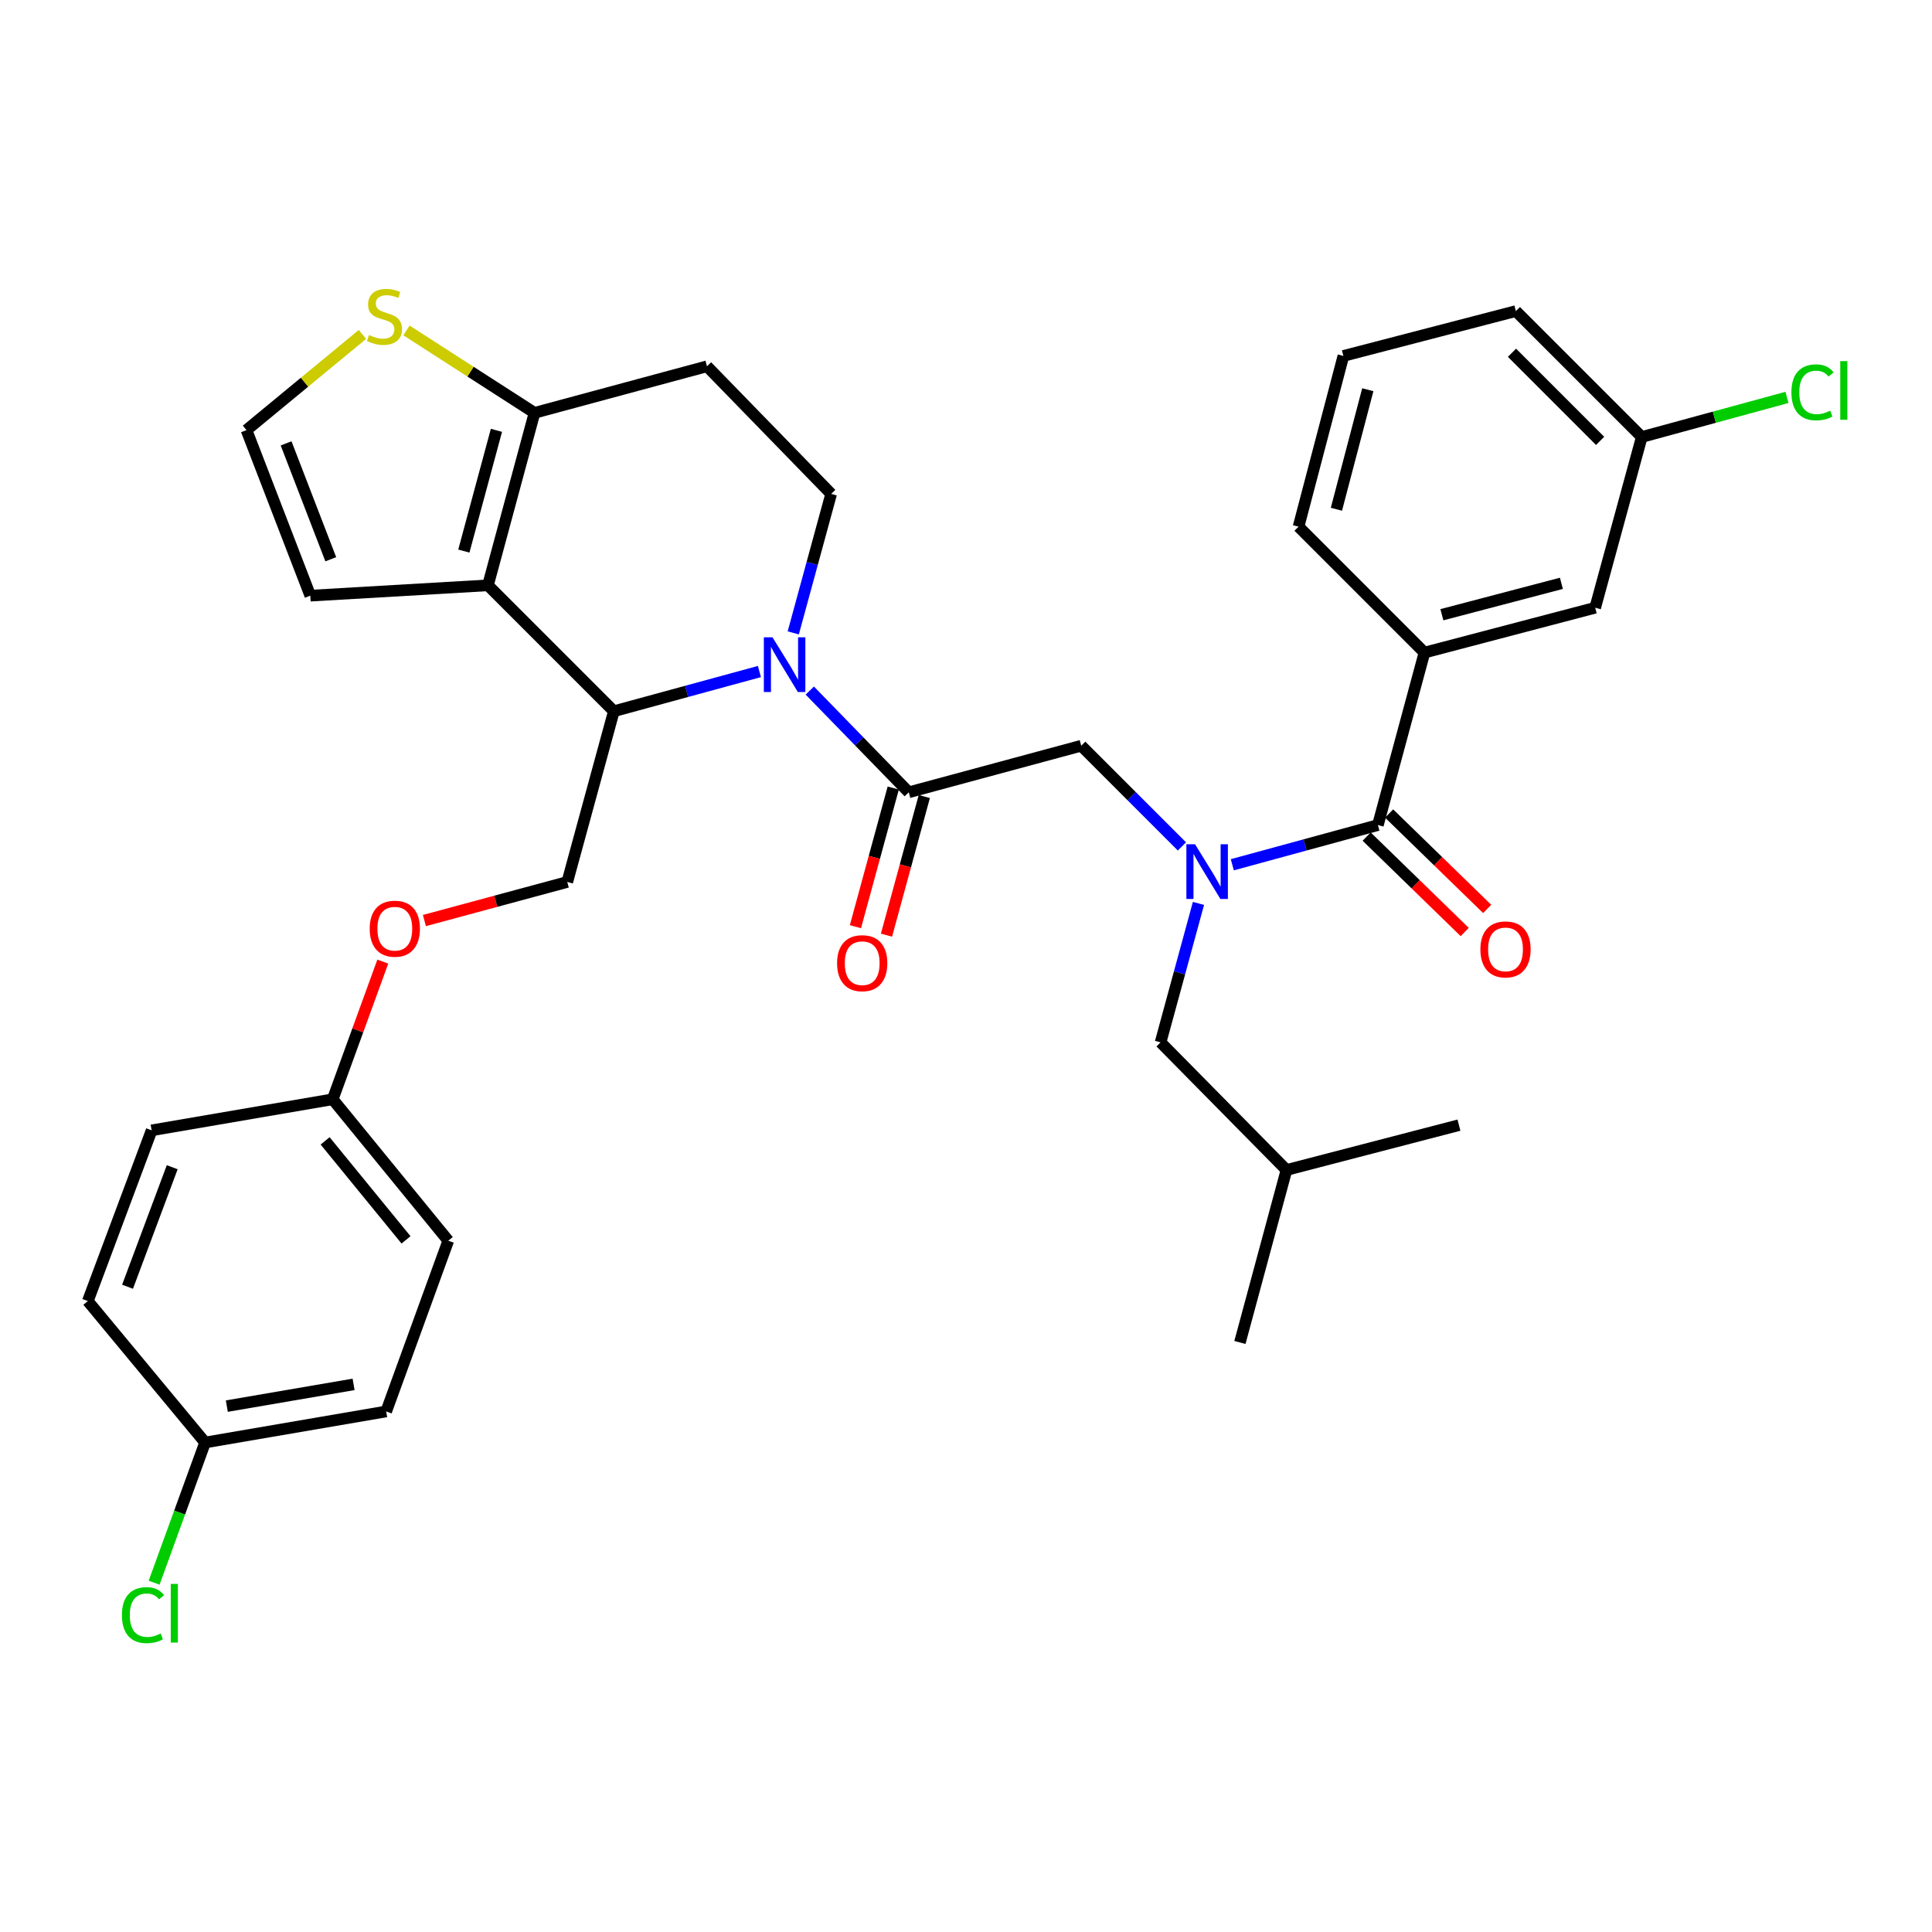 <?xml version='1.0' encoding='iso-8859-1'?>
<svg version='1.1' baseProfile='full'
              xmlns='http://www.w3.org/2000/svg'
                      xmlns:rdkit='http://www.rdkit.org/xml'
                      xmlns:xlink='http://www.w3.org/1999/xlink'
                  xml:space='preserve'
width='1000px' height='1000px' viewBox='0 0 1000 1000'>
<!-- END OF HEADER -->
<rect style='opacity:1.0;fill:#FFFFFF;stroke:none' width='1000' height='1000' x='0' y='0'> </rect>
<path class='bond-0' d='M 737.293,337.782 L 825.668,314.564' style='fill:none;fill-rule:evenodd;stroke:#000000;stroke-width:6px;stroke-linecap:butt;stroke-linejoin:miter;stroke-opacity:1' />
<path class='bond-0' d='M 746.315,318.182 L 808.177,301.929' style='fill:none;fill-rule:evenodd;stroke:#000000;stroke-width:6px;stroke-linecap:butt;stroke-linejoin:miter;stroke-opacity:1' />
<path class='bond-1' d='M 737.293,337.782 L 672.127,272.607' style='fill:none;fill-rule:evenodd;stroke:#000000;stroke-width:6px;stroke-linecap:butt;stroke-linejoin:miter;stroke-opacity:1' />
<path class='bond-2' d='M 737.293,337.782 L 713.195,427.046' style='fill:none;fill-rule:evenodd;stroke:#000000;stroke-width:6px;stroke-linecap:butt;stroke-linejoin:miter;stroke-opacity:1' />
<path class='bond-3' d='M 611.766,438.11 L 585.705,412.049' style='fill:none;fill-rule:evenodd;stroke:#0000FF;stroke-width:6px;stroke-linecap:butt;stroke-linejoin:miter;stroke-opacity:1' />
<path class='bond-3' d='M 585.705,412.049 L 559.644,385.988' style='fill:none;fill-rule:evenodd;stroke:#000000;stroke-width:6px;stroke-linecap:butt;stroke-linejoin:miter;stroke-opacity:1' />
<path class='bond-4' d='M 637.84,447.6 L 675.517,437.323' style='fill:none;fill-rule:evenodd;stroke:#0000FF;stroke-width:6px;stroke-linecap:butt;stroke-linejoin:miter;stroke-opacity:1' />
<path class='bond-4' d='M 675.517,437.323 L 713.195,427.046' style='fill:none;fill-rule:evenodd;stroke:#000000;stroke-width:6px;stroke-linecap:butt;stroke-linejoin:miter;stroke-opacity:1' />
<path class='bond-5' d='M 620.324,467.604 L 610.518,503.567' style='fill:none;fill-rule:evenodd;stroke:#0000FF;stroke-width:6px;stroke-linecap:butt;stroke-linejoin:miter;stroke-opacity:1' />
<path class='bond-5' d='M 610.518,503.567 L 600.712,539.529' style='fill:none;fill-rule:evenodd;stroke:#000000;stroke-width:6px;stroke-linecap:butt;stroke-linejoin:miter;stroke-opacity:1' />
<path class='bond-6' d='M 707.384,433.018 L 732.759,457.71' style='fill:none;fill-rule:evenodd;stroke:#000000;stroke-width:6px;stroke-linecap:butt;stroke-linejoin:miter;stroke-opacity:1' />
<path class='bond-6' d='M 732.759,457.71 L 758.134,482.403' style='fill:none;fill-rule:evenodd;stroke:#FF0000;stroke-width:6px;stroke-linecap:butt;stroke-linejoin:miter;stroke-opacity:1' />
<path class='bond-6' d='M 719.005,421.075 L 744.381,445.767' style='fill:none;fill-rule:evenodd;stroke:#000000;stroke-width:6px;stroke-linecap:butt;stroke-linejoin:miter;stroke-opacity:1' />
<path class='bond-6' d='M 744.381,445.767 L 769.756,470.46' style='fill:none;fill-rule:evenodd;stroke:#FF0000;stroke-width:6px;stroke-linecap:butt;stroke-linejoin:miter;stroke-opacity:1' />
<path class='bond-7' d='M 825.668,314.564 L 849.775,226.188' style='fill:none;fill-rule:evenodd;stroke:#000000;stroke-width:6px;stroke-linecap:butt;stroke-linejoin:miter;stroke-opacity:1' />
<path class='bond-8' d='M 849.775,226.188 L 887.358,215.94' style='fill:none;fill-rule:evenodd;stroke:#000000;stroke-width:6px;stroke-linecap:butt;stroke-linejoin:miter;stroke-opacity:1' />
<path class='bond-8' d='M 887.358,215.94 L 924.941,205.692' style='fill:none;fill-rule:evenodd;stroke:#00CC00;stroke-width:6px;stroke-linecap:butt;stroke-linejoin:miter;stroke-opacity:1' />
<path class='bond-9' d='M 849.775,226.188 L 784.609,161.022' style='fill:none;fill-rule:evenodd;stroke:#000000;stroke-width:6px;stroke-linecap:butt;stroke-linejoin:miter;stroke-opacity:1' />
<path class='bond-9' d='M 828.217,228.197 L 782.601,182.581' style='fill:none;fill-rule:evenodd;stroke:#000000;stroke-width:6px;stroke-linecap:butt;stroke-linejoin:miter;stroke-opacity:1' />
<path class='bond-10' d='M 600.712,539.529 L 665.878,605.584' style='fill:none;fill-rule:evenodd;stroke:#000000;stroke-width:6px;stroke-linecap:butt;stroke-linejoin:miter;stroke-opacity:1' />
<path class='bond-11' d='M 665.878,605.584 L 755.151,582.374' style='fill:none;fill-rule:evenodd;stroke:#000000;stroke-width:6px;stroke-linecap:butt;stroke-linejoin:miter;stroke-opacity:1' />
<path class='bond-12' d='M 665.878,605.584 L 641.78,694.857' style='fill:none;fill-rule:evenodd;stroke:#000000;stroke-width:6px;stroke-linecap:butt;stroke-linejoin:miter;stroke-opacity:1' />
<path class='bond-13' d='M 393.073,347.584 L 355.4,357.857' style='fill:none;fill-rule:evenodd;stroke:#0000FF;stroke-width:6px;stroke-linecap:butt;stroke-linejoin:miter;stroke-opacity:1' />
<path class='bond-13' d='M 355.4,357.857 L 317.728,368.13' style='fill:none;fill-rule:evenodd;stroke:#000000;stroke-width:6px;stroke-linecap:butt;stroke-linejoin:miter;stroke-opacity:1' />
<path class='bond-14' d='M 419.147,357.436 L 444.763,383.761' style='fill:none;fill-rule:evenodd;stroke:#0000FF;stroke-width:6px;stroke-linecap:butt;stroke-linejoin:miter;stroke-opacity:1' />
<path class='bond-14' d='M 444.763,383.761 L 470.38,410.086' style='fill:none;fill-rule:evenodd;stroke:#000000;stroke-width:6px;stroke-linecap:butt;stroke-linejoin:miter;stroke-opacity:1' />
<path class='bond-15' d='M 410.59,327.581 L 420.4,291.614' style='fill:none;fill-rule:evenodd;stroke:#0000FF;stroke-width:6px;stroke-linecap:butt;stroke-linejoin:miter;stroke-opacity:1' />
<path class='bond-15' d='M 420.4,291.614 L 430.21,255.647' style='fill:none;fill-rule:evenodd;stroke:#000000;stroke-width:6px;stroke-linecap:butt;stroke-linejoin:miter;stroke-opacity:1' />
<path class='bond-16' d='M 462.342,407.893 L 452.553,443.776' style='fill:none;fill-rule:evenodd;stroke:#000000;stroke-width:6px;stroke-linecap:butt;stroke-linejoin:miter;stroke-opacity:1' />
<path class='bond-16' d='M 452.553,443.776 L 442.765,479.659' style='fill:none;fill-rule:evenodd;stroke:#FF0000;stroke-width:6px;stroke-linecap:butt;stroke-linejoin:miter;stroke-opacity:1' />
<path class='bond-16' d='M 478.418,412.279 L 468.63,448.161' style='fill:none;fill-rule:evenodd;stroke:#000000;stroke-width:6px;stroke-linecap:butt;stroke-linejoin:miter;stroke-opacity:1' />
<path class='bond-16' d='M 468.63,448.161 L 458.842,484.044' style='fill:none;fill-rule:evenodd;stroke:#FF0000;stroke-width:6px;stroke-linecap:butt;stroke-linejoin:miter;stroke-opacity:1' />
<path class='bond-17' d='M 470.38,410.086 L 559.644,385.988' style='fill:none;fill-rule:evenodd;stroke:#000000;stroke-width:6px;stroke-linecap:butt;stroke-linejoin:miter;stroke-opacity:1' />
<path class='bond-18' d='M 317.728,368.13 L 252.562,302.964' style='fill:none;fill-rule:evenodd;stroke:#000000;stroke-width:6px;stroke-linecap:butt;stroke-linejoin:miter;stroke-opacity:1' />
<path class='bond-19' d='M 317.728,368.13 L 293.62,456.505' style='fill:none;fill-rule:evenodd;stroke:#000000;stroke-width:6px;stroke-linecap:butt;stroke-linejoin:miter;stroke-opacity:1' />
<path class='bond-20' d='M 430.21,255.647 L 365.933,189.592' style='fill:none;fill-rule:evenodd;stroke:#000000;stroke-width:6px;stroke-linecap:butt;stroke-linejoin:miter;stroke-opacity:1' />
<path class='bond-21' d='M 365.933,189.592 L 276.66,213.69' style='fill:none;fill-rule:evenodd;stroke:#000000;stroke-width:6px;stroke-linecap:butt;stroke-linejoin:miter;stroke-opacity:1' />
<path class='bond-22' d='M 252.562,302.964 L 276.66,213.69' style='fill:none;fill-rule:evenodd;stroke:#000000;stroke-width:6px;stroke-linecap:butt;stroke-linejoin:miter;stroke-opacity:1' />
<path class='bond-22' d='M 240.088,285.23 L 256.957,222.739' style='fill:none;fill-rule:evenodd;stroke:#000000;stroke-width:6px;stroke-linecap:butt;stroke-linejoin:miter;stroke-opacity:1' />
<path class='bond-23' d='M 252.562,302.964 L 160.613,308.315' style='fill:none;fill-rule:evenodd;stroke:#000000;stroke-width:6px;stroke-linecap:butt;stroke-linejoin:miter;stroke-opacity:1' />
<path class='bond-24' d='M 276.66,213.69 L 243.522,192.36' style='fill:none;fill-rule:evenodd;stroke:#000000;stroke-width:6px;stroke-linecap:butt;stroke-linejoin:miter;stroke-opacity:1' />
<path class='bond-24' d='M 243.522,192.36 L 210.385,171.029' style='fill:none;fill-rule:evenodd;stroke:#CCCC00;stroke-width:6px;stroke-linecap:butt;stroke-linejoin:miter;stroke-opacity:1' />
<path class='bond-25' d='M 187.601,173.1 L 157.591,197.862' style='fill:none;fill-rule:evenodd;stroke:#CCCC00;stroke-width:6px;stroke-linecap:butt;stroke-linejoin:miter;stroke-opacity:1' />
<path class='bond-25' d='M 157.591,197.862 L 127.581,222.624' style='fill:none;fill-rule:evenodd;stroke:#000000;stroke-width:6px;stroke-linecap:butt;stroke-linejoin:miter;stroke-opacity:1' />
<path class='bond-26' d='M 127.581,222.624 L 160.613,308.315' style='fill:none;fill-rule:evenodd;stroke:#000000;stroke-width:6px;stroke-linecap:butt;stroke-linejoin:miter;stroke-opacity:1' />
<path class='bond-26' d='M 148.084,229.484 L 171.207,289.467' style='fill:none;fill-rule:evenodd;stroke:#000000;stroke-width:6px;stroke-linecap:butt;stroke-linejoin:miter;stroke-opacity:1' />
<path class='bond-27' d='M 106.158,746.636 L 92.966,782.918' style='fill:none;fill-rule:evenodd;stroke:#000000;stroke-width:6px;stroke-linecap:butt;stroke-linejoin:miter;stroke-opacity:1' />
<path class='bond-27' d='M 92.966,782.918 L 79.773,819.201' style='fill:none;fill-rule:evenodd;stroke:#00CC00;stroke-width:6px;stroke-linecap:butt;stroke-linejoin:miter;stroke-opacity:1' />
<path class='bond-28' d='M 106.158,746.636 L 199.894,730.565' style='fill:none;fill-rule:evenodd;stroke:#000000;stroke-width:6px;stroke-linecap:butt;stroke-linejoin:miter;stroke-opacity:1' />
<path class='bond-28' d='M 117.402,727.801 L 183.017,716.551' style='fill:none;fill-rule:evenodd;stroke:#000000;stroke-width:6px;stroke-linecap:butt;stroke-linejoin:miter;stroke-opacity:1' />
<path class='bond-29' d='M 106.158,746.636 L 45.455,673.434' style='fill:none;fill-rule:evenodd;stroke:#000000;stroke-width:6px;stroke-linecap:butt;stroke-linejoin:miter;stroke-opacity:1' />
<path class='bond-30' d='M 219.668,476.477 L 256.644,466.491' style='fill:none;fill-rule:evenodd;stroke:#FF0000;stroke-width:6px;stroke-linecap:butt;stroke-linejoin:miter;stroke-opacity:1' />
<path class='bond-30' d='M 256.644,466.491 L 293.62,456.505' style='fill:none;fill-rule:evenodd;stroke:#000000;stroke-width:6px;stroke-linecap:butt;stroke-linejoin:miter;stroke-opacity:1' />
<path class='bond-31' d='M 198.133,497.723 L 185.173,533.355' style='fill:none;fill-rule:evenodd;stroke:#FF0000;stroke-width:6px;stroke-linecap:butt;stroke-linejoin:miter;stroke-opacity:1' />
<path class='bond-31' d='M 185.173,533.355 L 172.213,568.988' style='fill:none;fill-rule:evenodd;stroke:#000000;stroke-width:6px;stroke-linecap:butt;stroke-linejoin:miter;stroke-opacity:1' />
<path class='bond-32' d='M 172.213,568.988 L 78.487,585.059' style='fill:none;fill-rule:evenodd;stroke:#000000;stroke-width:6px;stroke-linecap:butt;stroke-linejoin:miter;stroke-opacity:1' />
<path class='bond-33' d='M 172.213,568.988 L 232.028,642.189' style='fill:none;fill-rule:evenodd;stroke:#000000;stroke-width:6px;stroke-linecap:butt;stroke-linejoin:miter;stroke-opacity:1' />
<path class='bond-33' d='M 168.281,590.512 L 210.152,641.753' style='fill:none;fill-rule:evenodd;stroke:#000000;stroke-width:6px;stroke-linecap:butt;stroke-linejoin:miter;stroke-opacity:1' />
<path class='bond-34' d='M 199.894,730.565 L 232.028,642.189' style='fill:none;fill-rule:evenodd;stroke:#000000;stroke-width:6px;stroke-linecap:butt;stroke-linejoin:miter;stroke-opacity:1' />
<path class='bond-35' d='M 45.455,673.434 L 78.487,585.059' style='fill:none;fill-rule:evenodd;stroke:#000000;stroke-width:6px;stroke-linecap:butt;stroke-linejoin:miter;stroke-opacity:1' />
<path class='bond-35' d='M 66.019,666.012 L 89.141,604.15' style='fill:none;fill-rule:evenodd;stroke:#000000;stroke-width:6px;stroke-linecap:butt;stroke-linejoin:miter;stroke-opacity:1' />
<path class='bond-36' d='M 672.127,272.607 L 695.336,184.232' style='fill:none;fill-rule:evenodd;stroke:#000000;stroke-width:6px;stroke-linecap:butt;stroke-linejoin:miter;stroke-opacity:1' />
<path class='bond-36' d='M 691.726,263.584 L 707.972,201.721' style='fill:none;fill-rule:evenodd;stroke:#000000;stroke-width:6px;stroke-linecap:butt;stroke-linejoin:miter;stroke-opacity:1' />
<path class='bond-37' d='M 695.336,184.232 L 784.609,161.022' style='fill:none;fill-rule:evenodd;stroke:#000000;stroke-width:6px;stroke-linecap:butt;stroke-linejoin:miter;stroke-opacity:1' />
<path  class='atom-1' d='M 618.55 436.994
L 627.83 451.994
Q 628.75 453.474, 630.23 456.154
Q 631.71 458.834, 631.79 458.994
L 631.79 436.994
L 635.55 436.994
L 635.55 465.314
L 631.67 465.314
L 621.71 448.914
Q 620.55 446.994, 619.31 444.794
Q 618.11 442.594, 617.75 441.914
L 617.75 465.314
L 614.07 465.314
L 614.07 436.994
L 618.55 436.994
' fill='#0000FF'/>
<path  class='atom-3' d='M 766.249 491.404
Q 766.249 484.604, 769.609 480.804
Q 772.969 477.004, 779.249 477.004
Q 785.529 477.004, 788.889 480.804
Q 792.249 484.604, 792.249 491.404
Q 792.249 498.284, 788.849 502.204
Q 785.449 506.084, 779.249 506.084
Q 773.009 506.084, 769.609 502.204
Q 766.249 498.324, 766.249 491.404
M 779.249 502.884
Q 783.569 502.884, 785.889 500.004
Q 788.249 497.084, 788.249 491.404
Q 788.249 485.844, 785.889 483.044
Q 783.569 480.204, 779.249 480.204
Q 774.929 480.204, 772.569 483.004
Q 770.249 485.804, 770.249 491.404
Q 770.249 497.124, 772.569 500.004
Q 774.929 502.884, 779.249 502.884
' fill='#FF0000'/>
<path  class='atom-8' d='M 399.843 329.871
L 409.123 344.871
Q 410.043 346.351, 411.523 349.031
Q 413.003 351.711, 413.083 351.871
L 413.083 329.871
L 416.843 329.871
L 416.843 358.191
L 412.963 358.191
L 403.003 341.791
Q 401.843 339.871, 400.603 337.671
Q 399.403 335.471, 399.043 334.791
L 399.043 358.191
L 395.363 358.191
L 395.363 329.871
L 399.843 329.871
' fill='#0000FF'/>
<path  class='atom-10' d='M 433.273 498.541
Q 433.273 491.741, 436.633 487.941
Q 439.993 484.141, 446.273 484.141
Q 452.553 484.141, 455.913 487.941
Q 459.273 491.741, 459.273 498.541
Q 459.273 505.421, 455.873 509.341
Q 452.473 513.221, 446.273 513.221
Q 440.033 513.221, 436.633 509.341
Q 433.273 505.461, 433.273 498.541
M 446.273 510.021
Q 450.593 510.021, 452.913 507.141
Q 455.273 504.221, 455.273 498.541
Q 455.273 492.981, 452.913 490.181
Q 450.593 487.341, 446.273 487.341
Q 441.953 487.341, 439.593 490.141
Q 437.273 492.941, 437.273 498.541
Q 437.273 504.261, 439.593 507.141
Q 441.953 510.021, 446.273 510.021
' fill='#FF0000'/>
<path  class='atom-17' d='M 190.996 173.418
Q 191.316 173.538, 192.636 174.098
Q 193.956 174.658, 195.396 175.018
Q 196.876 175.338, 198.316 175.338
Q 200.996 175.338, 202.556 174.058
Q 204.116 172.738, 204.116 170.458
Q 204.116 168.898, 203.316 167.938
Q 202.556 166.978, 201.356 166.458
Q 200.156 165.938, 198.156 165.338
Q 195.636 164.578, 194.116 163.858
Q 192.636 163.138, 191.556 161.618
Q 190.516 160.098, 190.516 157.538
Q 190.516 153.978, 192.916 151.778
Q 195.356 149.578, 200.156 149.578
Q 203.436 149.578, 207.156 151.138
L 206.236 154.218
Q 202.836 152.818, 200.276 152.818
Q 197.516 152.818, 195.996 153.978
Q 194.476 155.098, 194.516 157.058
Q 194.516 158.578, 195.276 159.498
Q 196.076 160.418, 197.196 160.938
Q 198.356 161.458, 200.276 162.058
Q 202.836 162.858, 204.356 163.658
Q 205.876 164.458, 206.956 166.098
Q 208.076 167.698, 208.076 170.458
Q 208.076 174.378, 205.436 176.498
Q 202.836 178.578, 198.476 178.578
Q 195.956 178.578, 194.036 178.018
Q 192.156 177.498, 189.916 176.578
L 190.996 173.418
' fill='#CCCC00'/>
<path  class='atom-21' d='M 191.356 480.692
Q 191.356 473.892, 194.716 470.092
Q 198.076 466.292, 204.356 466.292
Q 210.636 466.292, 213.996 470.092
Q 217.356 473.892, 217.356 480.692
Q 217.356 487.572, 213.956 491.492
Q 210.556 495.372, 204.356 495.372
Q 198.116 495.372, 194.716 491.492
Q 191.356 487.612, 191.356 480.692
M 204.356 492.172
Q 208.676 492.172, 210.996 489.292
Q 213.356 486.372, 213.356 480.692
Q 213.356 475.132, 210.996 472.332
Q 208.676 469.492, 204.356 469.492
Q 200.036 469.492, 197.676 472.292
Q 195.356 475.092, 195.356 480.692
Q 195.356 486.412, 197.676 489.292
Q 200.036 492.172, 204.356 492.172
' fill='#FF0000'/>
<path  class='atom-24' d='M 63.104 835.992
Q 63.104 828.952, 66.384 825.272
Q 69.704 821.552, 75.984 821.552
Q 81.824 821.552, 84.944 825.672
L 82.304 827.832
Q 80.024 824.832, 75.984 824.832
Q 71.704 824.832, 69.424 827.712
Q 67.184 830.552, 67.184 835.992
Q 67.184 841.592, 69.504 844.472
Q 71.864 847.352, 76.424 847.352
Q 79.544 847.352, 83.184 845.472
L 84.304 848.472
Q 82.824 849.432, 80.584 849.992
Q 78.344 850.552, 75.864 850.552
Q 69.704 850.552, 66.384 846.792
Q 63.104 843.032, 63.104 835.992
' fill='#00CC00'/>
<path  class='atom-24' d='M 88.384 819.832
L 92.064 819.832
L 92.064 850.192
L 88.384 850.192
L 88.384 819.832
' fill='#00CC00'/>
<path  class='atom-31' d='M 927.231 203.07
Q 927.231 196.03, 930.511 192.35
Q 933.831 188.63, 940.111 188.63
Q 945.951 188.63, 949.071 192.75
L 946.431 194.91
Q 944.151 191.91, 940.111 191.91
Q 935.831 191.91, 933.551 194.79
Q 931.311 197.63, 931.311 203.07
Q 931.311 208.67, 933.631 211.55
Q 935.991 214.43, 940.551 214.43
Q 943.671 214.43, 947.311 212.55
L 948.431 215.55
Q 946.951 216.51, 944.711 217.07
Q 942.471 217.63, 939.991 217.63
Q 933.831 217.63, 930.511 213.87
Q 927.231 210.11, 927.231 203.07
' fill='#00CC00'/>
<path  class='atom-31' d='M 952.511 186.91
L 956.191 186.91
L 956.191 217.27
L 952.511 217.27
L 952.511 186.91
' fill='#00CC00'/>
</svg>
